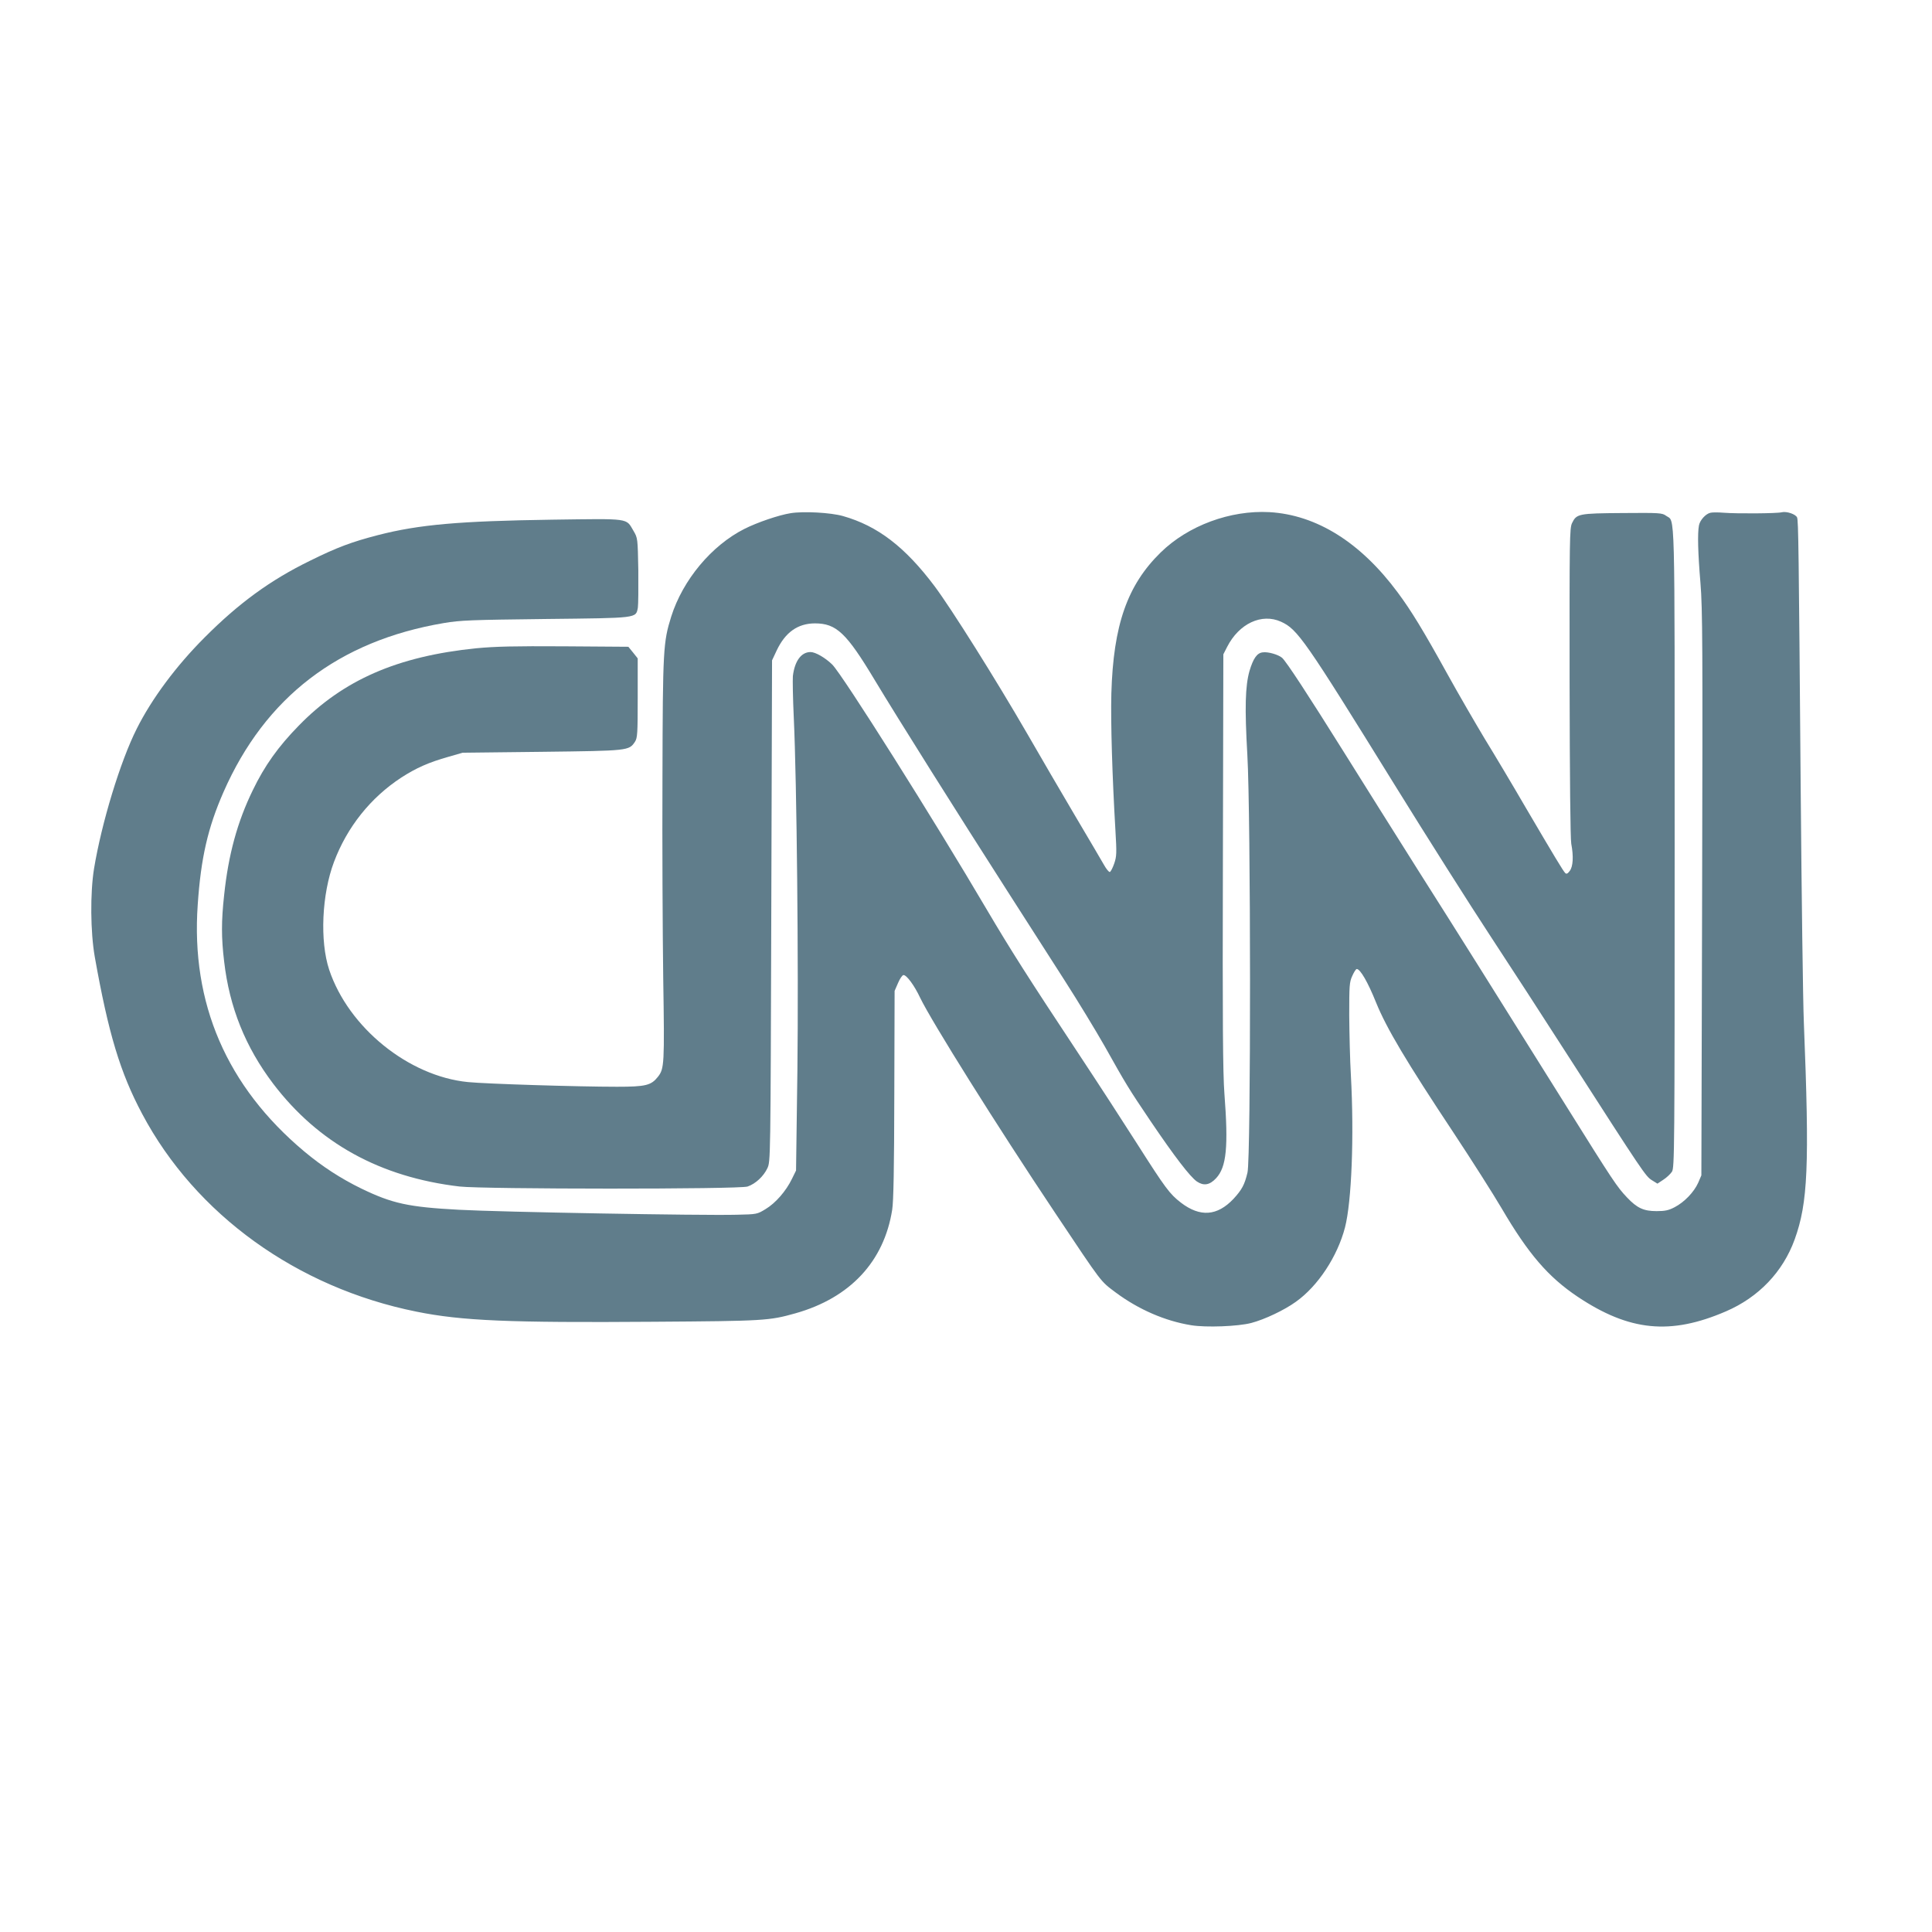 <?xml version="1.0" standalone="no"?>
<!DOCTYPE svg PUBLIC "-//W3C//DTD SVG 20010904//EN"
 "http://www.w3.org/TR/2001/REC-SVG-20010904/DTD/svg10.dtd">
<svg version="1.0" xmlns="http://www.w3.org/2000/svg"
 width="1280pt" height="1280pt" viewBox="0 0 1280 1280"
 preserveAspectRatio="xMidYMid meet">
<g transform="translate(0,1280) scale(0.1,-0.1)"
fill="#607d8b" stroke="none">
<path d="M5238 9400 c-77 -12 -221 -61 -306 -104 -218 -110 -408 -338 -485
-581 -53 -170 -56 -215 -58 -1065 -2 -432 1 -1030 5 -1330 9 -574 7 -600 -35
-654 -45 -57 -81 -66 -271 -66 -259 0 -869 19 -988 31 -393 39 -791 361 -919
744 -63 190 -49 501 32 715 87 231 242 425 445 558 99 64 182 101 313 138 l94
27 525 6 c576 7 577 7 617 67 16 25 18 53 18 290 l0 262 -31 39 -31 38 -424 3
c-334 2 -458 -1 -584 -13 -522 -53 -882 -210 -1177 -514 -134 -137 -225 -264
-303 -426 -102 -209 -162 -427 -190 -695 -19 -172 -19 -283 0 -440 35 -304
141 -567 325 -810 299 -393 708 -619 1235 -681 155 -18 1857 -19 1908 0 53 18
106 68 131 121 21 45 21 49 26 1705 l5 1660 31 66 c57 120 139 178 252 179
143 0 209 -62 397 -375 154 -256 548 -882 880 -1400 120 -187 290 -452 378
-590 88 -137 207 -333 265 -435 143 -255 158 -280 303 -495 161 -238 264 -372
309 -403 45 -30 84 -24 127 22 69 74 82 208 55 561 -10 132 -13 474 -10 1540
l3 1370 25 49 c79 155 229 225 357 167 110 -50 157 -118 753 -1081 216 -349
500 -797 630 -995 130 -198 371 -569 535 -825 477 -742 498 -774 539 -799 l37
-23 39 26 c22 14 47 38 57 53 17 26 18 134 18 2148 0 2320 4 2153 -57 2198
-26 19 -41 20 -289 18 -292 -2 -304 -5 -334 -67 -16 -34 -17 -107 -16 -1054 1
-633 5 -1037 11 -1070 16 -84 12 -151 -10 -180 -14 -19 -22 -22 -30 -14 -14
14 -70 107 -265 439 -83 143 -204 346 -268 450 -63 105 -175 298 -248 430
-158 286 -239 419 -329 540 -246 332 -538 514 -850 532 -259 14 -538 -89 -720
-267 -221 -216 -314 -480 -327 -935 -5 -191 6 -549 27 -907 9 -151 8 -172 -8
-219 -10 -29 -23 -54 -29 -56 -6 -2 -24 20 -40 49 -17 29 -103 177 -193 328
-89 151 -230 392 -312 535 -211 365 -506 834 -616 981 -196 261 -378 400 -607
465 -81 23 -261 33 -347 19z"/>
<path d="M11333 9403 c-31 -6 -70 -48 -77 -84 -10 -52 -7 -180 10 -382 14
-169 15 -420 11 -2058 l-5 -1866 -21 -49 c-28 -62 -91 -128 -156 -162 -40 -21
-64 -26 -120 -26 -85 0 -129 20 -196 91 -66 70 -88 102 -401 603 -522 834
-702 1122 -980 1560 -151 239 -373 593 -493 785 -239 382 -382 601 -411 627
-25 21 -92 41 -128 36 -38 -4 -63 -40 -88 -124 -28 -100 -32 -243 -14 -555 23
-396 24 -2670 1 -2767 -19 -81 -37 -114 -93 -175 -108 -114 -221 -122 -348
-25 -75 58 -103 96 -289 388 -82 129 -257 399 -390 600 -333 503 -451 689
-605 950 -352 599 -957 1558 -1026 1627 -46 45 -111 83 -144 83 -62 0 -105
-60 -117 -159 -2 -26 0 -149 6 -276 20 -426 32 -1641 24 -2335 l-9 -665 -27
-55 c-39 -81 -109 -161 -174 -200 -57 -35 -58 -35 -193 -38 -228 -6 -1570 18
-1840 33 -334 18 -440 41 -645 140 -134 65 -261 147 -380 247 -513 430 -751
981 -705 1634 21 310 67 510 171 747 276 628 763 1001 1459 1119 113 19 180
21 675 27 615 7 597 4 611 75 3 19 4 131 3 248 -4 212 -4 213 -32 261 -51 86
-17 81 -540 74 -612 -9 -880 -32 -1152 -102 -174 -45 -271 -81 -451 -170 -262
-128 -471 -280 -699 -509 -188 -188 -350 -406 -449 -604 -109 -216 -233 -624
-283 -927 -26 -161 -24 -420 5 -585 90 -506 168 -766 314 -1040 354 -667 1026
-1151 1817 -1310 301 -61 615 -74 1571 -67 735 5 766 7 940 56 362 102 587
343 641 686 9 57 13 273 14 765 l2 685 23 53 c12 28 28 52 36 52 21 0 72 -69
110 -150 75 -156 505 -843 894 -1425 318 -476 298 -450 403 -529 151 -112 326
-188 499 -216 98 -16 311 -8 398 15 88 23 219 85 295 140 147 104 276 301 326
493 44 171 61 604 39 1007 -6 99 -10 278 -11 397 0 197 1 221 20 262 11 25 24
46 30 46 23 0 73 -86 127 -220 70 -173 200 -391 519 -872 115 -174 257 -397
314 -494 177 -302 308 -454 503 -585 343 -229 615 -256 983 -97 216 93 377
261 455 476 88 243 99 488 61 1437 -6 143 -15 843 -21 1555 -13 1598 -15 1771
-24 1792 -10 22 -70 42 -102 34 -31 -8 -296 -10 -384 -3 -36 3 -75 3 -87 0z"/>
</g>
</svg>
